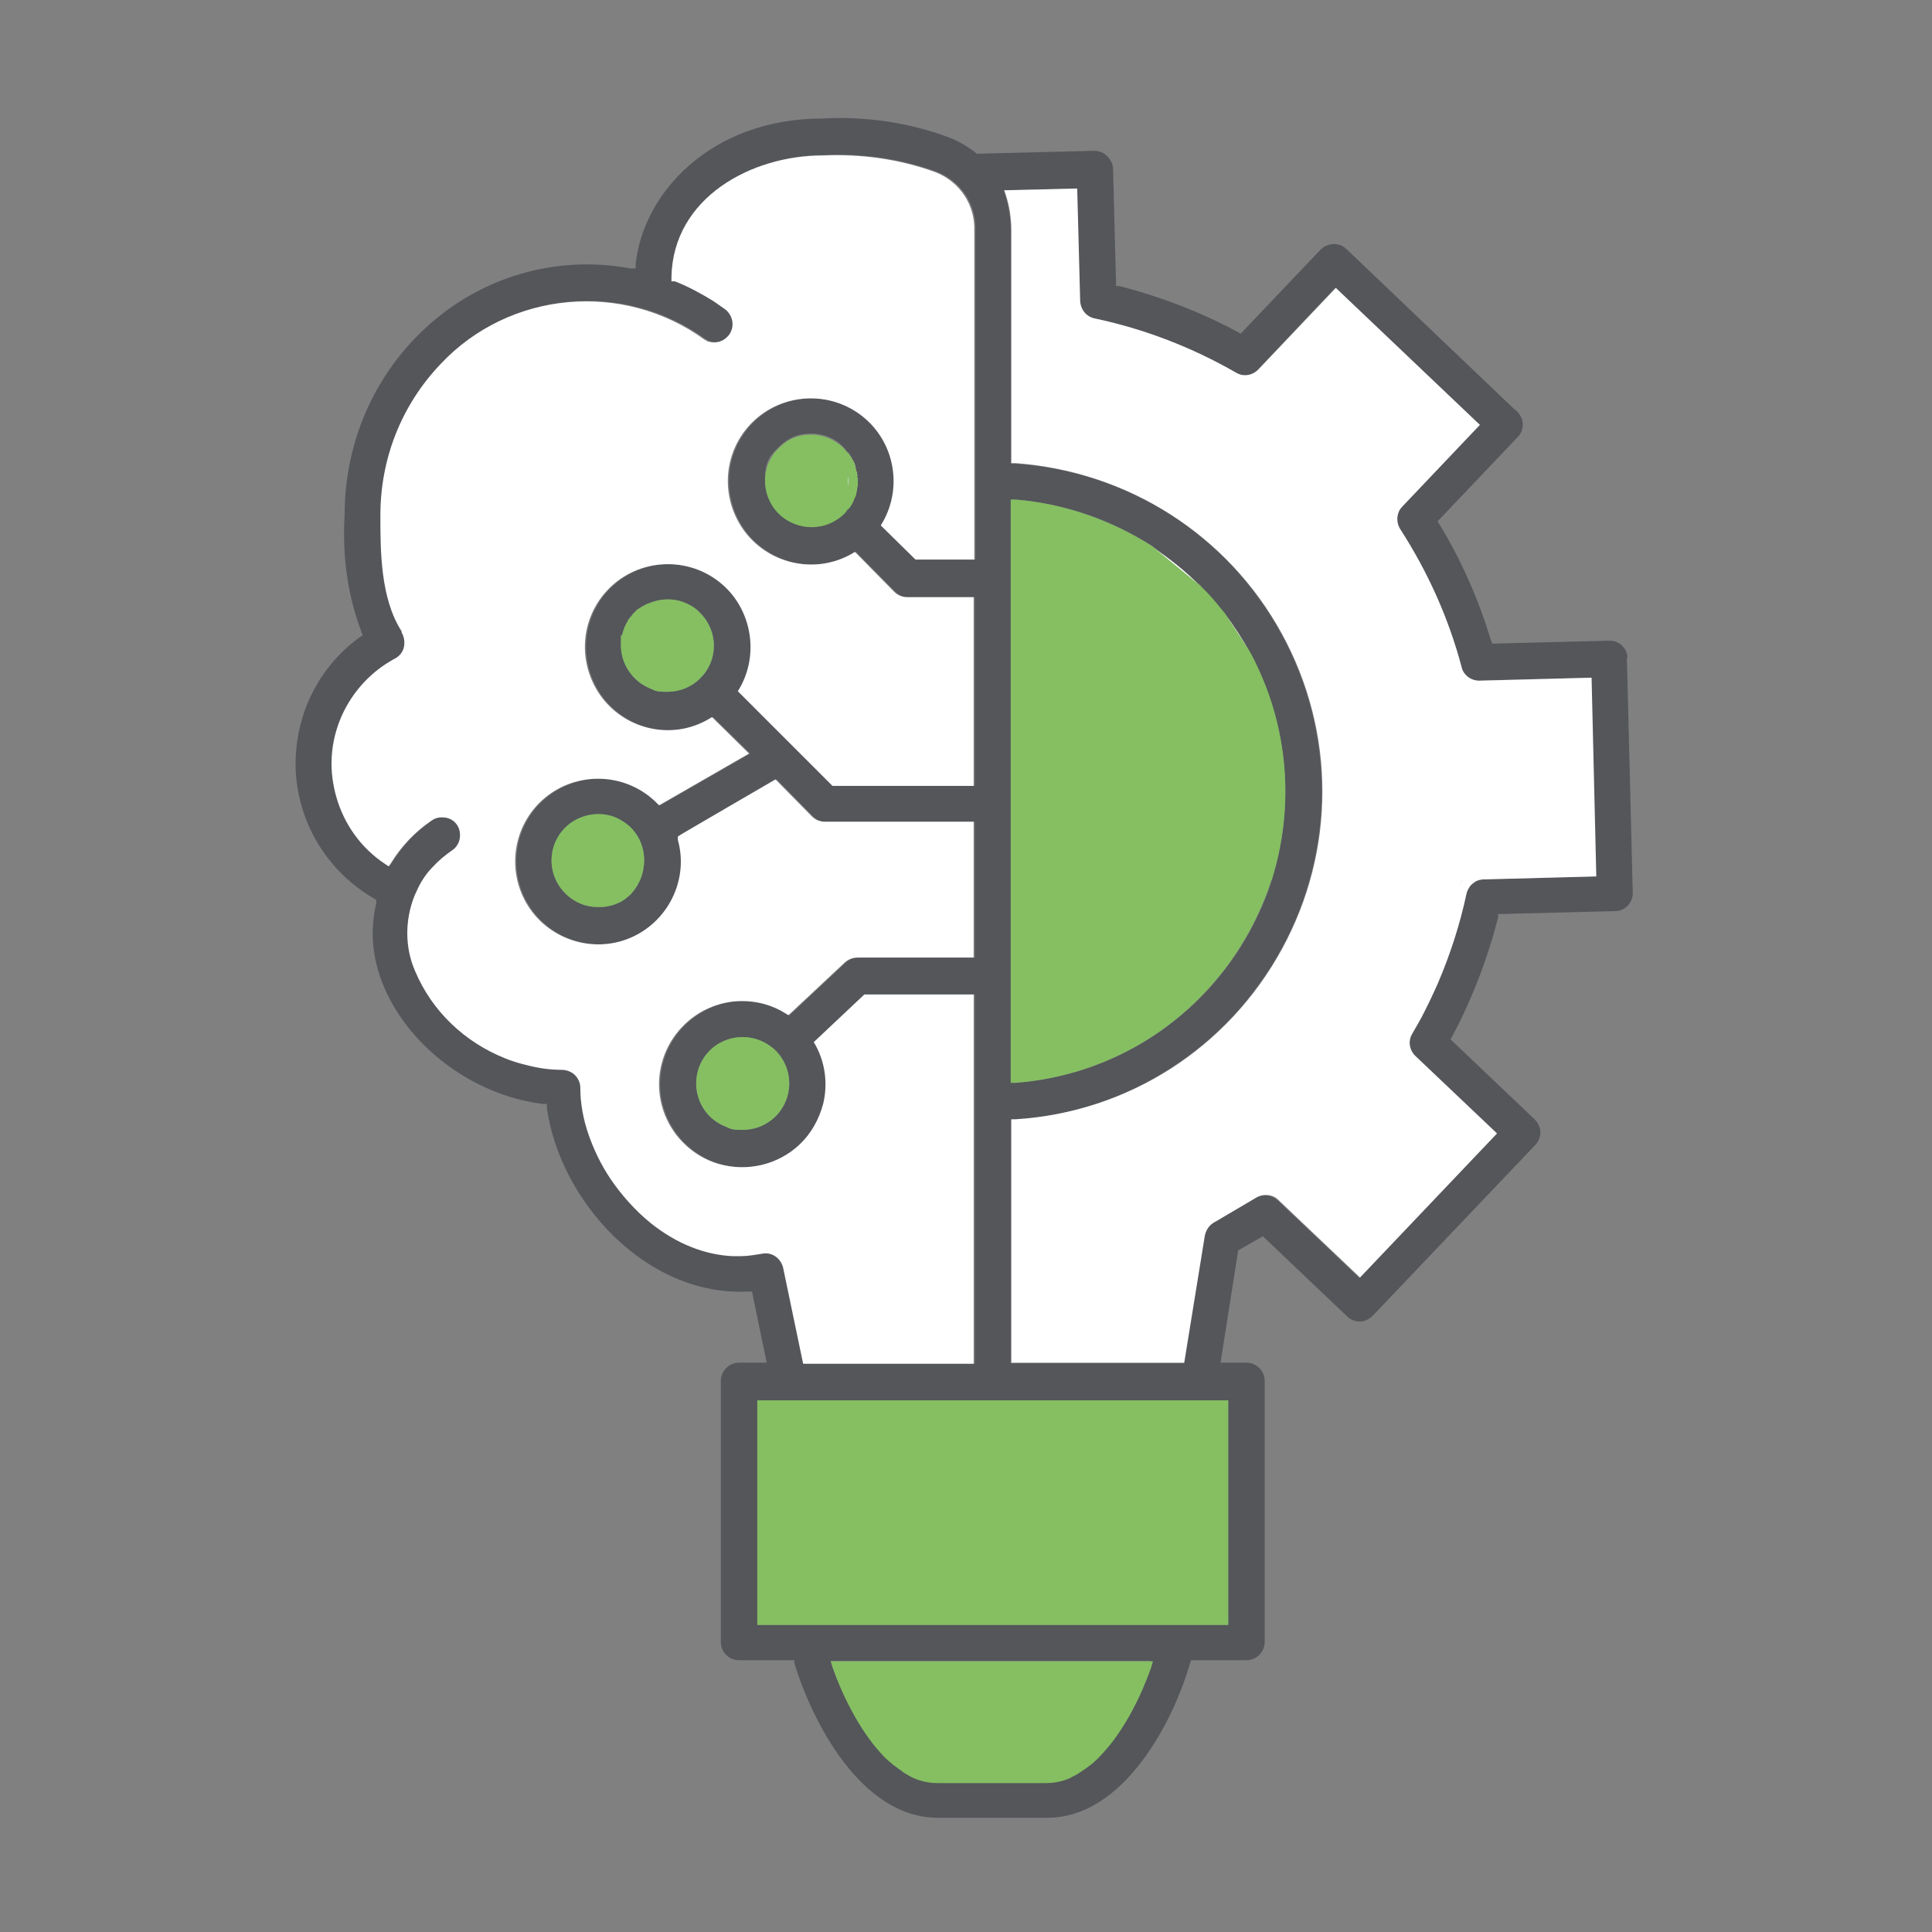 <?xml version="1.0" encoding="UTF-8"?><svg xmlns="http://www.w3.org/2000/svg" version="1.1" width="100" height="100" viewBox="0 0 500 500"><rect x="0" y="0" width="500" height="500" fill="#808080" stroke="none"/><defs><style>.cls-1{fill:#fff;}.cls-2{fill:#85bf62;}.cls-3{fill:#54565a;}</style></defs><g id="Layer_1"><path class="cls-3" d="M421.19,170.37c0-2.43-1.98-4.56-4.56-4.56h-.3l-30.13.76-.3-.76c-3.2-10.5-7.61-20.69-13.39-30.13l-.46-.76,20.69-21.76c.91-.91,1.37-2.13,1.37-3.35s-.61-2.43-1.52-3.35l-1.22-1.07h0l-42.91-40.93c-1.83-1.83-4.87-1.67-6.7.15l-20.69,21.76-.76-.46c-9.59-5.17-19.93-9.13-30.58-11.87h-.91v-1.07l-.76-29.22c0-1.22-.61-2.43-1.52-3.35s-2.13-1.37-3.35-1.37l-30.43.76-.3-.3c-1.98-1.52-4.26-2.89-6.54-3.8-10.5-3.96-21.76-5.63-33.02-5.02-29.06,0-46.56,19.48-48.39,37.74v1.07h-1.37c-17.8-3.35-36.21,1.37-50.37,13.09-15.06,12.48-23.59,30.89-23.59,50.82-.61,10.5.76,20.69,4.41,30.28l.3.76-.76.46c-11.11,8.06-17.19,21-16.59,34.69.76,13.69,8.22,25.87,20.09,32.87l.76.46v.76c-3.04,12.93,1.98,23.43,6.7,30.13,8.37,11.87,22.37,20.24,36.52,21.91h.91v.91c3.2,23.74,25.41,49,52.19,47.63h.91l3.8,18.41h-7.15c-2.59,0-4.72,2.13-4.72,4.72v67.56c0,1.22.46,2.43,1.37,3.35.91.91,2.13,1.37,3.35,1.37h14.3v.76c4.56,14.91,17.19,40.02,37.13,40.02h28.3c19.93,0,32.72-25.11,36.98-40.02l.3-.76h14.3c2.59,0,4.72-2.13,4.72-4.72v-67.56c0-2.59-2.13-4.72-4.72-4.72h-6.7l4.56-29.06,6.39-3.65,21.76,20.69c.91.91,2.13,1.37,3.35,1.37s2.43-.61,3.35-1.52l42-44.13c.91-.91,1.37-2.13,1.37-3.35s-.61-2.43-1.52-3.35l-21.76-20.69.46-.76c5.17-9.74,9.13-20.09,11.87-30.74v-.91c.15,0,30.28-.76,30.28-.76,2.59,0,4.72-2.28,4.56-4.87l-1.52-60.87h0l.15.3ZM197.36,324.36c-1.83.3-3.65.61-5.48.61h-1.83c-7.3-.3-14.61-3.2-21.3-8.52-4.11-3.35-7.61-7.3-10.5-11.56-2.43-3.65-4.26-7.46-5.63-11.41s-2.13-8.06-2.13-12.17c0-1.52-.91-3.04-2.13-3.8-.76-.46-1.67-.76-2.59-.76-3.2,0-6.24-.46-9.13-1.22-1.98-.46-3.96-1.07-5.78-1.83-10.19-4.11-18.72-12.02-23.13-22.52-2.74-6.24-2.59-13.39-.15-19.48.61-1.37,1.22-2.74,1.98-3.96s1.67-2.43,2.74-3.5c1.52-1.67,3.2-3.04,5.17-4.41.91-.61,1.67-1.83,1.83-3.04.15-1.22,0-2.43-.76-3.5s-1.83-1.67-3.04-1.83c-1.22-.15-2.43,0-3.5.76-4.26,2.89-7.76,6.54-10.5,10.96l-.61.91-.91-.61c-6.24-4.11-10.65-10.35-12.63-17.35-.91-3.2-1.37-6.54-1.22-9.89.46-10.8,6.7-20.69,16.28-25.87,1.22-.61,2.13-1.67,2.43-3.04.3-1.37,0-2.74-.61-3.8v-.3c-5.48-8.52-5.48-20.85-5.48-29.98,0-14.76,5.48-28.61,15.67-39.26,17.8-18.87,47.17-21.46,68.17-6.24.3.15.61.3.76.46.61.15,1.22.3,1.67.3,1.52,0,2.89-.61,3.96-1.98,1.52-2.13,1.07-4.87-.91-6.54-1.07-.76-1.98-1.37-3.04-2.13-3.2-1.98-6.54-3.8-10.04-5.17h-.91v-1.22c.46-20.39,20.54-31.35,39.11-31.35,9.89-.46,19.78.91,29.06,4.26,6.39,2.43,10.5,8.52,10.19,15.37v85.06h-15.22l-8.98-8.83.46-.76c5.33-9.28,3.04-21.15-5.48-27.69s-20.69-5.78-28.3,1.83c-7.61,7.61-8.37,19.63-1.83,28.3,6.54,8.52,18.41,10.96,27.69,5.63l.76-.46,10.19,10.35c.91.91,2.13,1.37,3.35,1.37h17.19v48.84h-36.52l-24.5-24.5.46-.76c5.33-9.28,2.89-21.3-5.48-27.69-8.52-6.54-20.69-5.78-28.3,1.83s-8.37,19.63-1.83,28.3c6.54,8.52,18.41,10.96,27.69,5.48l.76-.46,9.59,9.43-23.28,13.39-.61-.61c-7.61-7.61-19.78-8.37-28.3-1.83-8.52,6.54-10.8,18.41-5.48,27.69,5.33,9.28,16.89,13.24,26.78,9.13,9.89-4.11,15.37-15.06,12.48-25.41v-.91c-.15,0,25.26-14.76,25.26-14.76l9.43,9.59c.91.91,2.13,1.37,3.35,1.37h38.5v35.15h-30.13c-1.37,0-2.59.61-3.5,1.52l-14.3,13.39-.76-.46c-3.35-2.13-7.3-3.2-11.26-3.2-9.59,0-18.11,6.54-20.69,15.82-2.59,9.28,1.37,19.17,9.74,24.19,1.52.91,3.2,1.67,4.87,2.13,7.3,2.13,15.37.3,21-5.02,3.04-2.89,5.02-6.54,6.09-10.5,1.22-5.02.61-10.5-1.98-15.22l-.46-.76,13.09-12.33h28.3v95.56h-44.13l-5.17-24.8c-.61-2.59-3.04-4.26-5.63-3.65h0v-.15ZM221.4,127.92h0c0,.3-.15.61-.3.91-.15.3-.3.76-.46,1.07-.15.46-.46.76-.76,1.22,0,.15-.3.3-.46.46,0,0-.15.3-.3.3-.15.3-.46.46-.61.76-2.28,2.28-5.33,3.5-8.52,3.5s-3.04-.3-4.56-.91c-4.56-1.83-7.46-6.24-7.46-11.11s1.37-6.24,3.65-8.52c1.07-1.07,2.43-1.98,3.8-2.59.76-.3,1.37-.46,2.13-.61.46,0,.91-.15,1.37-.15,3.5-.3,7,.91,9.43,3.5.3.3.46.46.61.76,0,0,.15.3.3.3,0,.15.3.3.46.46.3.46.46.76.76,1.22.15.3.3.76.46,1.07,0,.3.3.61.3.91h0v1.07h0c0,.3,0,.76.15,1.22v2.43c0,.46,0,.76-.15,1.22v.3c0,.3,0,.61-.15.91h0l.3.3ZM181.23,175.54c-2.28,2.28-5.33,3.5-8.52,3.5s-3.04-.3-4.56-.91c-4.41-1.83-7.46-6.24-7.46-11.11s0-1.83.3-2.59c.3-1.37.76-2.59,1.52-3.8,0,0,0-.15.15-.3.3-.46.61-.76.91-1.07,0,0,0-.15.15-.3l1.07-1.07.15-.15c.3-.15.46-.3.76-.46.15-.15.46-.3.76-.46,0,0,.15,0,.3-.15.46-.3.91-.46,1.37-.61,2.59-1.07,5.48-1.22,8.06-.46,1.83.61,3.65,1.52,5.02,3.04,4.72,4.72,4.72,12.33,0,16.89h0ZM166.47,225.15c-.46,2.28-1.52,4.41-3.2,6.24-.3.3-.61.61-.91.76-.3.3-.61.46-.91.76-.61.46-1.37.76-2.13,1.07s-1.52.46-2.28.61-1.52.15-2.28.15c-1.52,0-3.2-.3-4.56-.91-4.41-1.83-7.46-6.24-7.46-11.11s2.89-9.28,7.46-11.11c3.35-1.37,7.15-1.22,10.19.46,1.07.61,1.98,1.22,2.89,2.13,2.89,2.89,3.96,7,3.2,10.8v.15ZM200.71,288.91c-2.28,2.28-5.33,3.5-8.52,3.5s-3.04-.3-4.56-.91c-4.56-1.83-7.46-6.24-7.46-11.11s2.89-9.28,7.46-11.11c4.56-1.83,9.59-.76,13.09,2.59,4.72,4.72,4.72,12.33,0,17.04h0ZM297.94,431.33c-2.28,6.54-6.54,15.82-12.63,22.37-.61.61-1.22,1.37-1.98,1.98-.3.3-.61.61-1.07.91-.76.61-1.37,1.07-2.13,1.52-.3.3-.76.46-1.07.76-.76.46-1.52.76-2.28,1.22-1.83.76-3.8,1.22-5.93,1.22h-28.3c-2.13,0-4.11-.46-5.93-1.22-.76-.3-1.52-.76-2.28-1.22-.3-.15-.76-.46-1.07-.76-.76-.46-1.37-1.07-2.13-1.52-.3-.3-.61-.61-1.07-.91-.61-.61-1.37-1.22-1.98-1.98-5.93-6.39-10.35-15.82-12.63-22.37l-.46-1.52h82.93l-.46,1.52h.46ZM317.87,362.4v58.13h-121.88v-58.13h121.88ZM384.37,227.43h-.15l-2.43.61c-.15,0-.46.3-.61.46l-.76.76-.91,1.98c-1.67,8.06-4.26,15.82-7.46,23.28-1.37,3.04-2.74,5.93-4.26,8.83-.76,1.52-1.52,2.89-2.43,4.26-1.22,1.98-.76,4.41.91,5.93l21,19.93-35.45,37.28-21.15-20.09c-1.67-1.52-4.11-1.67-5.93-.46l-10.35,6.09c-1.52.76-2.59,1.98-2.74,3.65l-5.33,32.87h-44.74v-63h1.07c29.06-1.98,54.93-18.56,68.93-44.13,14-25.56,14-56.15,0-81.71-14-25.56-39.71-42-68.93-43.98h-1.07v-60.26c0-3.04-.46-6.09-1.37-9.13l-.46-1.37,18.87-.46.76,28.76c0,2.43,1.52,4.41,3.8,4.87,12.78,2.74,25.11,7.46,36.52,14,1.98,1.22,4.41.76,5.93-.91l19.93-21,37.28,35.45-20.09,21.15c-1.52,1.67-1.67,4.11-.46,5.93,7,11.11,12.33,22.98,15.82,35.61.61,2.28,2.74,3.65,4.87,3.5l28.76-.76,1.22,51.43-28.76.76h0l.15-.15ZM310.72,151.81c.61.61,1.07,1.07,1.67,1.67s1.07,1.22,1.52,1.67c1.07,1.22,1.98,2.43,3.04,3.65l6.54,10.04c.76,1.37,1.52,2.89,2.13,4.26,8.06,17.35,9.13,36.82,3.5,54.78-1.37,4.41-3.35,8.83-5.63,13.09-12.33,22.52-34.85,37.28-60.56,39.26h-1.22v-150.95h1.22c12.78,1.07,24.8,5.33,35.3,12.02l12.63,10.35h0l-.15.15Z"/><path class="cls-1" d="M163.27,231.24c-.3.3-.61.61-.91.76-.3.3-.61.46-.91.76.61-.46,1.22-.91,1.83-1.52h0Z"/><path class="cls-2" d="M298.39,429.96l-.46,1.52c-2.28,6.54-6.54,15.82-12.63,22.37-.61.61-1.22,1.37-1.98,1.98-.3.3-.61.61-1.07.91-.76.61-1.37,1.07-2.13,1.52-.3.3-.76.46-1.07.76-.76.46-1.52.76-2.28,1.22-1.83.76-3.8,1.22-5.93,1.22h-28.3c-2.13,0-4.11-.46-5.93-1.22-.76-.3-1.52-.76-2.28-1.22-.3-.15-.76-.46-1.07-.76-.76-.46-1.37-1.07-2.13-1.52-.3-.3-.61-.61-1.07-.91-.61-.61-1.37-1.22-1.98-1.98-5.93-6.39-10.35-15.82-12.63-22.37l-.46-1.52h83.39Z"/><rect class="cls-2" x="195.99" y="362.4" width="121.88" height="58.13"/><path class="cls-1" d="M377.82,229.11c.3-.76.91-1.37,1.37-1.83-.61.61-1.07,1.22-1.37,1.83Z"/><path class="cls-1" d="M365.35,267.76c.76-1.37,1.67-2.89,2.43-4.26,1.52-2.89,2.89-5.78,4.26-8.83,3.2-7.46,5.78-15.37,7.46-23.28.15-.76.46-1.37.91-1.98.15-.3.46-.46.76-.76.15-.15.46-.3.61-.46.76-.46,1.52-.61,2.43-.61h.15l28.76-.76-1.22-51.43-28.76.76c-2.28.15-4.41-1.37-4.87-3.5-3.35-12.63-8.67-24.5-15.82-35.61-1.22-1.83-1.07-4.41.46-5.93l20.09-21.15-37.28-35.45-19.93,21c-1.52,1.67-3.96,2.13-5.93.91-11.41-6.54-23.59-11.26-36.52-14-2.28-.46-3.8-2.43-3.8-4.87l-.76-28.76-18.87.46.46,1.37c.91,2.89,1.37,5.93,1.37,9.13v60.1h1.07c29.06,2.13,54.93,18.56,68.93,44.13,14,25.56,14,56.15,0,81.71-14,25.56-39.71,42.15-68.93,43.98h-1.07v63h44.74l5.33-32.87c.3-1.52,1.22-2.89,2.74-3.65l10.35-6.09c1.83-1.22,4.41-1.07,5.93.46l21.15,20.09,35.45-37.28-21-19.93c-1.67-1.52-2.13-3.96-.91-5.93h0l-.15.3ZM379.19,227.13c-.61.61-1.07,1.22-1.37,1.83.3-.76.91-1.37,1.37-1.83Z"/><path class="cls-1" d="M298.09,141.46l12.63,10.35c-3.8-3.96-8.06-7.3-12.63-10.35ZM316.96,158.81l6.54,10.04c-1.98-3.5-4.11-6.85-6.54-10.04Z"/><path class="cls-2" d="M328.98,227.89c-1.37,4.41-3.35,8.83-5.63,13.09-12.33,22.52-34.85,37.28-60.56,39.26h-1.22v-150.95h1.22c12.78,1.07,24.8,5.33,35.3,12.02l12.63,10.35c.61.61,1.07,1.07,1.67,1.67s1.07,1.22,1.52,1.67c1.07,1.22,1.98,2.43,3.04,3.65l6.54,10.04c.76,1.37,1.52,2.89,2.13,4.26,8.06,17.35,9.13,36.82,3.5,54.78h0l-.15.15Z"/><path class="cls-2" d="M200.71,288.91c-2.28,2.28-5.33,3.5-8.52,3.5s-3.04-.3-4.56-.91c-4.56-1.83-7.46-6.24-7.46-11.11s2.89-9.28,7.46-11.11c4.56-1.83,9.59-.76,13.09,2.59,4.72,4.72,4.72,12.33,0,17.04h0Z"/><path class="cls-2" d="M166.47,225.15c-.46,2.28-1.52,4.41-3.2,6.24-.61.61-1.22,1.07-1.83,1.52s-1.37.76-2.13,1.07-1.52.46-2.28.61-1.52.15-2.28.15c-1.52,0-3.2-.3-4.56-.91-4.41-1.83-7.46-6.24-7.46-11.11s2.89-9.28,7.46-11.11c3.35-1.37,7.15-1.22,10.19.46,1.07.61,1.98,1.22,2.89,2.13,2.89,2.89,3.96,7,3.2,10.8v.15Z"/><path class="cls-1" d="M218.05,119.09c.3.46.61,1.07.91,1.67-.3-.61-.61-1.22-.91-1.67Z"/><path class="cls-1" d="M219.42,126.09v-1.67c0-.61,0-1.37-.15-2.13.15.76.3,1.37.3,2.13s0,1.07-.15,1.67h0Z"/><path class="cls-1" d="M221.4,127.92c0-.3.15-.61.15-.91,0,.3,0,.61-.15.91h0c0,.3-.15.61-.3.91-.15.3-.3.76-.46,1.07.3-.76.61-1.37.91-2.13l-.15.15Z"/><path class="cls-1" d="M221.4,121.22c0,.15,0,.46.15.61,0-.3-.15-.61-.15-.91-.15-.76-.46-1.52-.91-2.13.15.3.3.76.46,1.07,0,.3.3.61.3.91h0v.3l.15.15Z"/><path class="cls-1" d="M221.86,123.2v.3c0-.61,0-1.22-.3-1.67v.15h0c0,.3,0,.76.15,1.22h.15Z"/><path class="cls-1" d="M221.55,127c0-.61.15-1.22.3-1.67v.3c0,.46,0,.76-.15,1.22v.3l-.15-.15Z"/><path class="cls-2" d="M221.86,123.5c0-.61,0-1.22-.3-1.67,0-.3-.15-.61-.15-.91-.15-.76-.46-1.52-.91-2.13-.15-.46-.46-.76-.76-1.22,0-.15-.3-.3-.46-.46,0,0-.15-.3-.3-.3-.15-.3-.46-.46-.61-.76-2.59-2.59-6.09-3.8-9.43-3.5-.46,0-.91,0-1.37.15-.76.15-1.37.3-2.13.61-1.52.61-2.74,1.52-3.8,2.59-2.28,2.13-3.65,5.17-3.65,8.52,0,4.87,2.89,9.28,7.46,11.11,1.52.61,3.04.91,4.56.91,3.2,0,6.24-1.22,8.52-3.5.3-.3.46-.46.61-.76,0,0,.15-.3.3-.3,0-.15.3-.3.46-.46.3-.46.46-.76.76-1.22.3-.76.61-1.37.91-2.13,0-.3.15-.61.15-.91,0-.61.15-1.22.3-1.67v-1.83h0l-.15-.15ZM219.42,126.09v-1.67c0-.61,0-1.37-.15-2.13.15.76.3,1.37.3,2.13s0,1.07-.15,1.67h0Z"/><path class="cls-2" d="M181.23,175.54c-2.28,2.28-5.33,3.5-8.52,3.5s-3.04-.3-4.56-.91c-4.41-1.83-7.46-6.24-7.46-11.11s0-1.83.3-2.59c.3-1.37.76-2.59,1.52-3.8,0,0,0-.15.15-.3.3-.46.61-.76.91-1.07,0,0,0-.15.15-.3l1.07-1.07.15-.15c.3-.15.46-.3.76-.46.15-.15.46-.3.76-.46,0,0,.15,0,.3-.15.46-.3.91-.46,1.37-.61,2.59-1.07,5.48-1.22,8.06-.46,1.83.61,3.65,1.52,5.02,3.04,4.72,4.72,4.72,12.33,0,16.89h0Z"/><path class="cls-1" d="M252.14,59.75v85.06h-15.22l-8.98-8.83.46-.76c5.33-9.28,3.04-21.15-5.48-27.69-8.52-6.54-20.69-5.78-28.3,1.83s-8.37,19.63-1.83,28.3c6.54,8.52,18.41,10.96,27.69,5.63l.76-.46,10.19,10.35c.91.91,2.13,1.37,3.35,1.37h17.19v48.84h-36.52l-24.5-24.5.46-.76c5.33-9.28,2.89-21.3-5.48-27.69-8.52-6.54-20.69-5.78-28.3,1.83-7.61,7.61-8.37,19.63-1.83,28.3,6.54,8.52,18.41,10.96,27.69,5.48l.76-.46,9.59,9.43-23.28,13.39-.61-.61c-7.61-7.61-19.78-8.37-28.3-1.83s-10.8,18.41-5.48,27.69c5.33,9.28,16.89,13.24,26.78,9.13s15.37-15.06,12.48-25.41v-.91c-.15,0,25.26-14.76,25.26-14.76l9.43,9.59c.91.91,2.13,1.37,3.35,1.37h38.5v35.15h-30.13c-1.37,0-2.59.61-3.5,1.52l-14.3,13.39-.76-.46c-3.35-2.13-7.3-3.2-11.26-3.2-9.59,0-18.11,6.54-20.69,15.82-2.59,9.28,1.37,19.17,9.74,24.19,1.52.91,3.2,1.67,4.87,2.13,7.3,2.13,15.37.3,21-5.02,3.04-2.89,5.02-6.54,6.09-10.5,1.22-5.02.61-10.5-1.98-15.22l-.46-.76,13.09-12.33h28.3v95.56h-44.13l-5.17-24.8c-.61-2.59-3.04-4.26-5.63-3.65-1.83.3-3.65.61-5.48.61h-1.83c-7.3-.3-14.61-3.2-21.3-8.52-4.11-3.35-7.61-7.3-10.5-11.56-2.43-3.65-4.26-7.46-5.63-11.41s-2.13-8.06-2.13-12.17c0-1.52-.91-3.04-2.13-3.8-.76-.46-1.67-.76-2.59-.76-3.2,0-6.24-.46-9.13-1.22-1.98-.46-3.96-1.07-5.78-1.83-10.19-4.11-18.72-12.02-23.13-22.52-2.74-6.24-2.59-13.39-.15-19.48.61-1.37,1.22-2.74,1.98-3.96s1.67-2.43,2.74-3.5c1.52-1.67,3.2-3.04,5.17-4.41.91-.61,1.67-1.83,1.83-3.04.15-1.22,0-2.43-.76-3.5s-1.83-1.67-3.04-1.83c-1.22-.15-2.43,0-3.5.76-4.26,2.89-7.76,6.54-10.5,10.96l-.61.91-.91-.61c-6.24-4.11-10.65-10.35-12.63-17.35-.91-3.2-1.37-6.54-1.22-9.89.46-10.8,6.7-20.69,16.28-25.87,1.22-.61,2.13-1.67,2.43-3.04.3-1.37,0-2.74-.61-3.8v-.3c-5.48-8.52-5.48-20.85-5.48-29.98,0-14.76,5.48-28.61,15.67-39.26,17.8-18.87,47.17-21.46,68.17-6.24.3.15.61.3.76.46.61.15,1.22.3,1.67.3,1.52,0,2.89-.61,3.96-1.98,1.52-2.13,1.07-4.87-.91-6.54-1.07-.76-1.98-1.37-3.04-2.13-3.2-1.98-6.54-3.8-10.04-5.17h-.91v-1.22c.46-20.39,20.54-31.35,39.11-31.35,9.89-.46,19.78.91,29.06,4.26,6.39,2.43,10.5,8.52,10.19,15.37h0v-.15Z"/></g></svg>